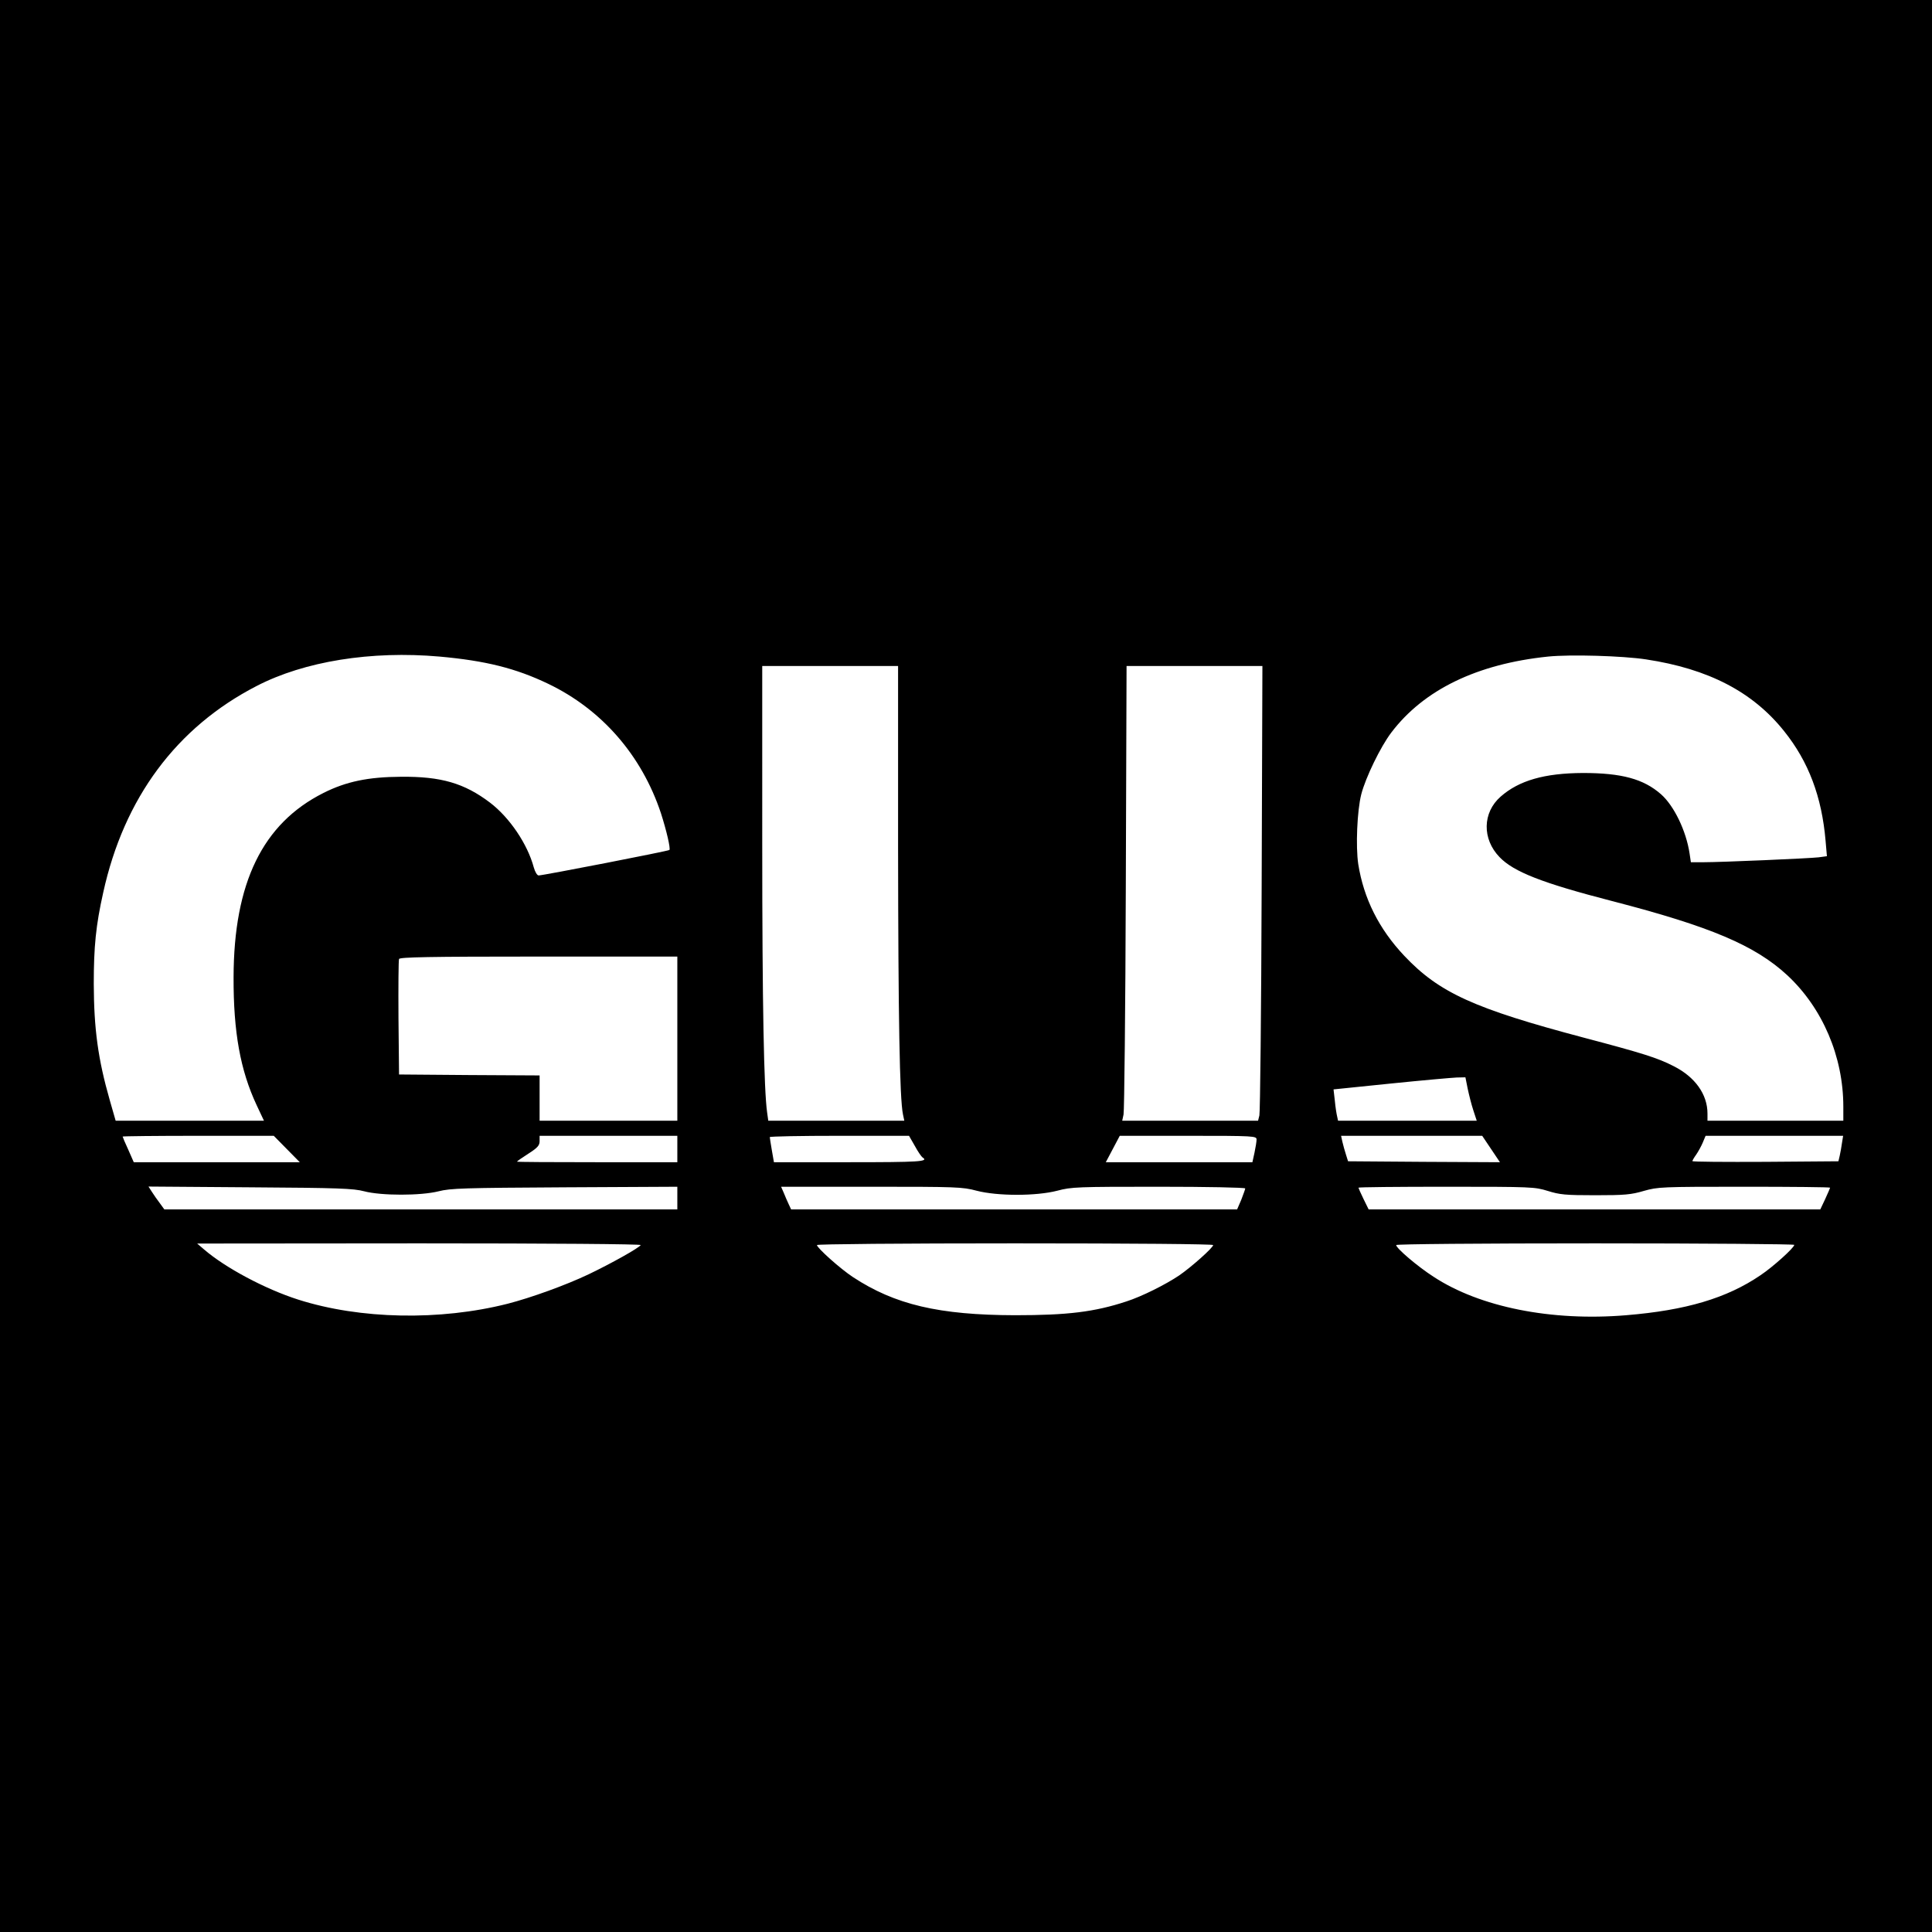 <svg version="1" xmlns="http://www.w3.org/2000/svg" width="1365.333" height="1365.333" viewBox="0 0 1024 1024"><path d="M0 512v512h1024V0H0v512zm233-164c24.4 2.2 40.4 6.2 57.5 14.4 28.4 13.6 49.6 37.9 59.8 68.6 2.9 9 5.2 18.8 4.5 19.5-.6.6-67 13.5-69.3 13.5-.8 0-1.9-1.8-2.6-4.3-3.3-12.3-12.8-26.4-23.2-34.3-13.6-10.3-25.9-13.9-47.2-13.7-17.3.1-29 2.5-41.1 8.6-32.2 16.2-47.5 47.6-47.6 97.7-.1 29.1 3.6 49.3 12.2 67.7l3.9 8.3H61.3l-3.1-10.8c-6.3-22-8.4-37.9-8.5-61.7 0-19.7 1.1-31 5-48.4 11-50.1 38.8-87.6 81.3-109.5 25.3-13.1 60.7-18.8 97-15.6zm639.5 1.5c33 5 56.5 17.2 73.1 38 13 16.2 20 34.8 22 58.2l.7 8.1-4.4.6c-5.3.6-51.6 2.6-61 2.6h-6.7l-.7-4.7c-1.8-11.9-8.2-25.2-15.1-31.3-9.3-8.2-21-11.3-41.4-11.3-20.5.1-33.9 4-43.6 12.5-9.7 8.5-9.9 22.5-.6 32.1 7.5 7.8 22.5 13.7 59.7 23.3 52.2 13.5 75.7 23.5 92.8 39.3C966 534.3 977 560 977 586.6v7.4h-72v-3.8c0-10.2-6.6-19.4-17.9-25.1-8.5-4.4-16.9-7-47.6-15.1-58.1-15.4-76.7-23.8-95.2-43.4-13.5-14.3-21.5-30.4-24.4-48.6-1.4-9.4-.6-28.3 1.6-37 2.3-8.9 10.2-25.2 15.9-32.7 17.2-22.7 45.4-36.4 83.1-40.3 11.9-1.2 39.5-.4 52 1.5zM476 449.7c.1 88.6.8 132.5 2.6 141l.7 3.3h-72.1l-.6-4.3c-1.7-11.8-2.6-57.3-2.6-142.5V353h72v96.7zm192.7 21c-.2 64.8-.8 119-1.2 120.5l-.7 2.8h-72l.7-3.3c.4-1.7 1-56 1.2-120.5l.4-117.2h72l-.4 117.7zM359 550.5V594h-73v-24l-37.2-.2-37.3-.3-.3-30c-.1-16.5 0-30.5.3-31.2.3-1 15.7-1.3 74-1.3H359v43.5zM777.9 577c.7 3.3 2 8.5 3 11.5l1.8 5.5h-73.5l-.5-2.3c-.3-1.2-.9-4.9-1.2-8.2l-.7-6.1 30.3-3.1c16.7-1.7 32.5-3.1 35-3.2l4.6-.1 1.2 6zM152 609l6.9 7h-88l-2.9-6.6c-1.7-3.6-3-6.8-3-7 0-.2 18-.4 40-.4h40.1l6.9 7zm207 0v7h-42.5c-23.4 0-42.5-.1-42.5-.3 0-.2 2.7-2.1 6-4.2 5-3.2 6-4.4 6-6.7V602h73v7zm125.9-1.6c1.6 3 3.5 5.7 4.1 6.1 3.5 2.2-1.9 2.5-38.9 2.5h-39.9l-1.1-6.3c-.6-3.5-1.1-6.7-1.1-7 0-.4 16.6-.7 36.9-.7h36.9l3.1 5.4zM666 604c0 1-.5 4.2-1.1 7l-1.1 5H586.1l3.7-7 3.7-7h36.3c35.2 0 36.2.1 36.2 2zm124.3 5l4.7 7-40.3-.2-40.2-.3-1.1-3.5c-.6-1.9-1.5-5-1.9-6.8l-.7-3.2h74.8l4.7 7zm186-3.3c-.3 2.1-.8 5.1-1.2 6.8l-.7 3-38.7.3c-21.3.1-38.7 0-38.7-.4 0-.3.9-1.9 2-3.4 1.1-1.6 2.7-4.5 3.5-6.4l1.5-3.6h72.9l-.6 3.7zM193 631.4c9.1 2.4 30 2.4 39.5 0 6.3-1.6 13.4-1.8 66.8-2.1l59.7-.3v12H87.1l-2.4-3.3c-1.3-1.7-3.2-4.4-4.2-6l-1.8-2.8 53.9.4c47 .3 54.7.6 60.4 2.1zm324.6-.3c11.1 2.9 31.6 2.9 42.8 0 7.5-2 10.6-2.1 53.8-2.1 25.2 0 45.8.4 45.8.9 0 .4-1 3.1-2.1 6l-2.2 5.1H419.3l-1.3-2.8c-.7-1.5-1.9-4.2-2.6-6L414 629h47.8c45.3 0 48.3.1 55.8 2.1zm302.7.1c6.4 2 9.3 2.3 25.2 2.3 15.7 0 19-.3 25.8-2.3 7.5-2.1 9-2.2 53.2-2.2 25 0 45.5.2 45.5.5 0 .2-1.2 2.9-2.6 6l-2.6 5.5H725.4l-2.7-5.5c-1.5-3.1-2.7-5.8-2.7-6 0-.3 21-.5 46.6-.5 45.5 0 46.8.1 53.7 2.2zm-480.7 28.7c-1 1.6-15.7 9.8-27.6 15.5-12.2 5.8-30.5 12.4-42.9 15.6-35.9 9.1-78.2 8.3-111.1-2.2-17.5-5.6-38.7-16.9-50-26.7l-3.5-3 117.8-.1c70.1 0 117.6.4 117.3.9zm303.4 0c0 1.4-11.6 11.7-18 16.1-7.3 4.9-19.9 11.2-28 13.8-17 5.6-31.3 7.3-59 7.3-40.3-.1-63.7-5.6-85.9-20.2-6.7-4.4-19.1-15.5-19.1-17 0-.5 44.7-.9 105-.9 62.9 0 105 .4 105 .9zm308-.1c0 1.5-11.3 11.7-17.9 16.1-17.9 12.2-39.6 18.6-71.2 21.2-39.6 3.3-77.6-4.3-102.1-20.4-8.4-5.4-19.8-15.1-19.8-16.8 0-.5 43.7-.9 105.5-.9 58 0 105.5.4 105.5.8z"/></svg>